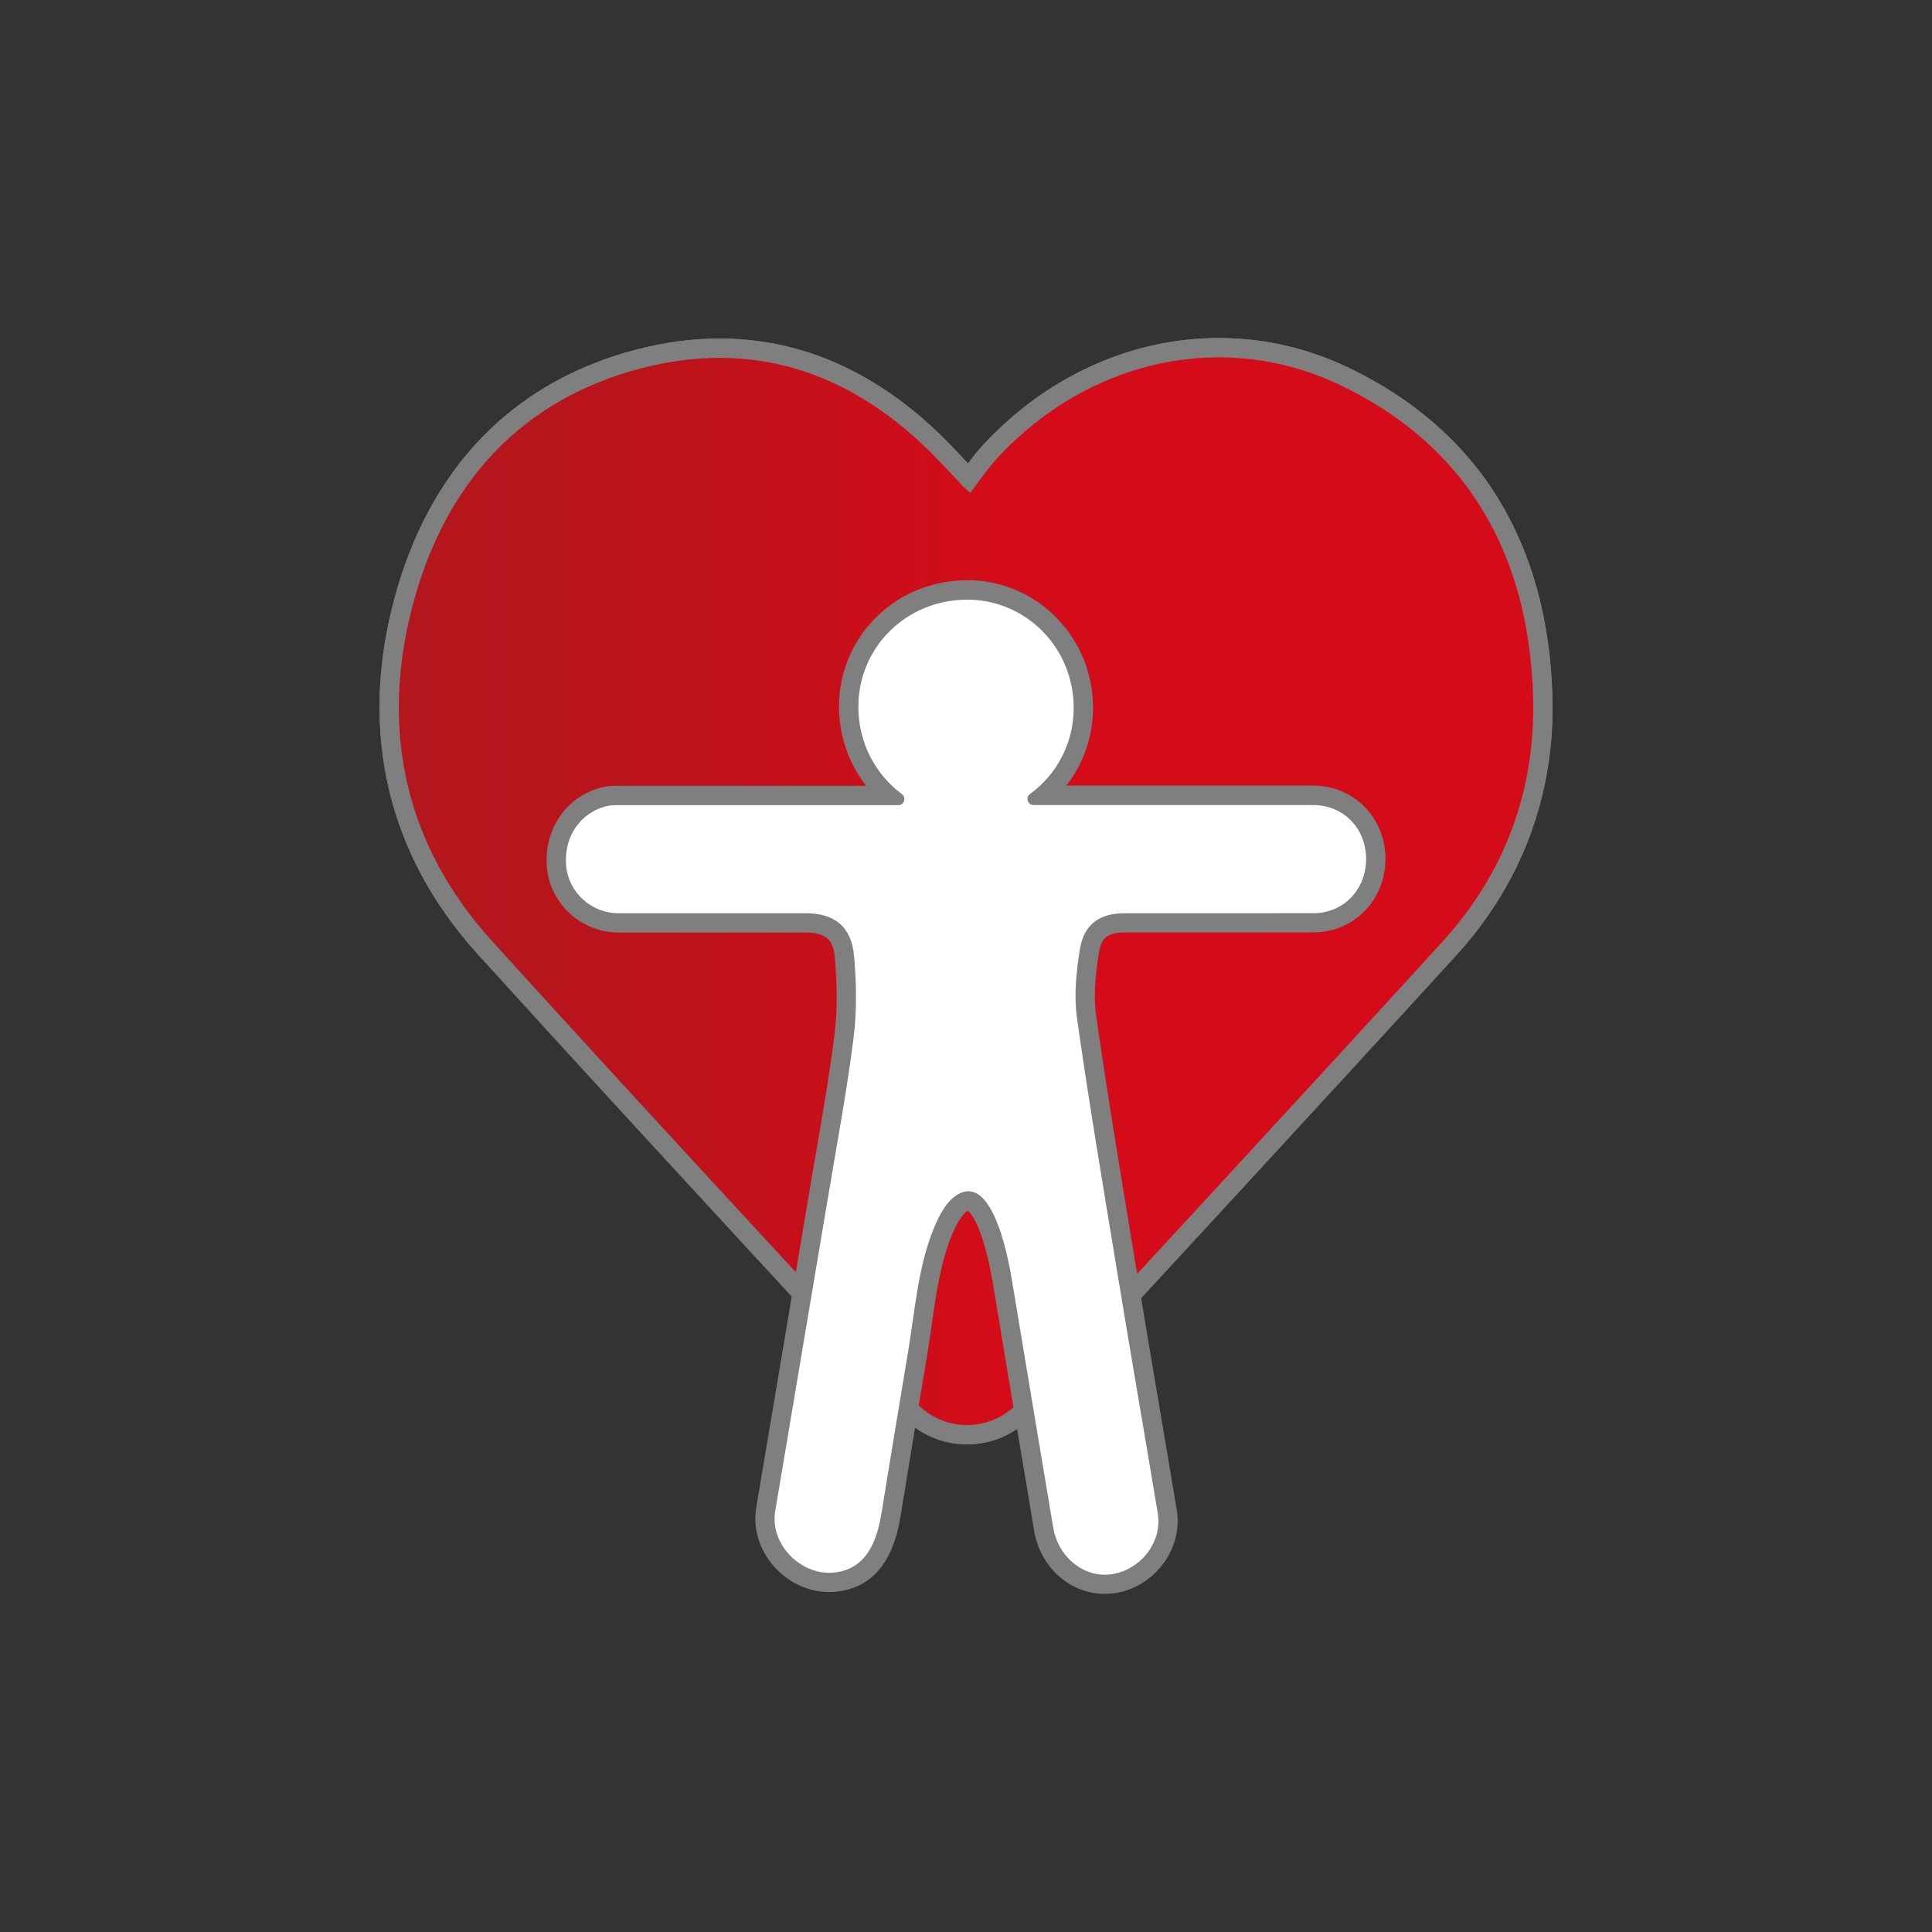 <svg viewBox="0 0 500 500" xmlns:xlink="http://www.w3.org/1999/xlink" xmlns="http://www.w3.org/2000/svg" data-name="Layer 1" id="Layer_1">
  <rect x="0" y="0" width="500" height="500" fill="#333333" stroke="none"/>
  <defs>
    <style>
      .cls-1 {
        fill: url(#linear-gradient);
      }

      .cls-1, .cls-2, .cls-3, .cls-4 {
        stroke-width: 0px;
      }

      .cls-2 {
        fill: #7f7f7f;
      }

      .cls-3 {
        fill: url(#linear-gradient-2);
      }

      .cls-4 {
        fill: #fff;
      }
    </style>
    <linearGradient gradientUnits="userSpaceOnUse" y2="230.64" x2="399.3" y1="230.64" x1="100.73" id="linear-gradient">
      <stop stop-color="#b0181d" offset="0"></stop>
      <stop stop-color="#b6151c" offset=".23"></stop>
      <stop stop-color="#c80f1a" offset=".55"></stop>
      <stop stop-color="#d40c19" offset=".7"></stop>
    </linearGradient>
    <linearGradient gradientUnits="userSpaceOnUse" y2="230.64" x2="366.21" y1="230.64" x1="67.65" id="linear-gradient-2">
      <stop stop-color="#b0181d" offset=".03"></stop>
      <stop stop-color="#b6151c" offset=".23"></stop>
      <stop stop-color="#c80f1a" offset=".51"></stop>
      <stop stop-color="#d40c19" offset=".64"></stop>
    </linearGradient>
  </defs>
  <g>
    <g>
      <path d="M250.27,371.3c-5.69,0-11.16-2.4-15.01-6.58l-.14-.16c-10.34-11.24-20.71-22.47-31.07-33.7-25.83-27.99-52.54-56.93-78.57-85.65-22.58-24.92-29.9-55.7-21.14-89.03,8.74-33.28,29.82-55.17,60.95-63.29,7.11-1.86,14.17-2.8,20.97-2.8,20.74,0,39.84,8.6,56.76,25.57,1.84,1.85,3.65,3.78,5.39,5.64.78.84,1.57,1.68,2.36,2.51.18-.24.35-.48.53-.71,1.61-2.18,3.28-4.43,5.17-6.47,15.77-16.95,37.28-26.67,59.01-26.67,11.21,0,22.09,2.48,32.34,7.37,16.38,7.81,29.06,18.86,37.7,32.84,8.59,13.91,13.22,30.79,13.76,50.18.68,24.5-7.67,47-24.15,65.08-29.36,32.2-82.94,90.26-109.81,119.3-3.86,4.17-9.34,6.57-15.03,6.57Z" class="cls-1"></path>
      <path d="M315.46,92.48c10.55,0,21.18,2.31,31.27,7.12,32.07,15.29,48.98,42.83,50.04,80.83.68,24.47-7.64,45.93-23.5,63.32-30.46,33.4-84.87,92.36-109.8,119.28-3.56,3.84-8.38,5.77-13.2,5.77s-9.63-1.92-13.17-5.77c-.04-.05-.09-.09-.13-.14-36.58-39.75-73.35-79.3-109.64-119.35-22.08-24.36-29.18-53.97-20.58-86.71,8.54-32.52,28.83-53.59,59.16-61.5,6.97-1.82,13.75-2.71,20.34-2.71,20.29,0,38.71,8.51,54.99,24.83,2.77,2.78,5.42,5.71,8.13,8.55.12.13.33.17,1.68,1.58,2.4-3.09,4.6-6.4,7.23-9.23,15.6-16.76,36.24-25.87,57.18-25.87M315.46,87.48h0c-11.19,0-22.17,2.38-32.64,7.09-10.54,4.74-20.02,11.59-28.2,20.38-1.49,1.6-2.83,3.3-4.1,4.99-.1-.11-.21-.22-.31-.33-1.76-1.88-3.57-3.82-5.44-5.7-17.4-17.45-37.1-26.3-58.53-26.3-7.01,0-14.28.97-21.6,2.88-32.06,8.36-53.75,30.86-62.74,65.07-8.98,34.18-1.47,65.77,21.71,91.34,26.05,28.74,52.77,57.69,78.6,85.69,10.36,11.23,20.72,22.45,31.07,33.69l.07.07.07.08c4.32,4.69,10.46,7.38,16.85,7.38s12.53-2.69,16.87-7.37c26.83-28.99,80.38-87.02,109.82-119.31,16.93-18.56,25.51-41.67,24.8-66.83-.55-19.83-5.31-37.13-14.13-51.42-8.89-14.4-21.93-25.76-38.75-33.78-10.59-5.05-21.84-7.61-33.42-7.61h0Z" class="cls-2"></path>
    </g>
    <path d="M250.29,347.83c-9.87-10.73-19.75-21.43-29.63-32.13-25.82-27.98-52.53-56.92-78.52-85.6-17.47-19.28-22.88-42.23-16.05-68.2,6.74-25.67,21.42-41.11,44.87-47.23,5.26-1.37,10.4-2.07,15.29-2.07,14.75,0,28.11,6.2,40.83,18.96,1.58,1.59,3.18,3.3,4.88,5.11.97,1.04,1.95,2.08,2.93,3.11.51.54,1.06,1.05,1.65,1.55.01.01,16.07,16.84,16.07,16.84l14.24-18.33c.86-1.1,1.69-2.23,2.53-3.36,1.3-1.75,2.52-3.41,3.55-4.52,11.7-12.57,26.81-19.5,42.54-19.5,7.83,0,15.46,1.74,22.66,5.18,25.16,11.99,37.8,32.71,38.65,63.33.52,18.82-5.63,35.41-18.29,49.29-28.83,31.61-80.92,88.07-108.2,117.55Z" class="cls-4"></path>
  </g>
  <g>
    <path d="M250.27,371.3c-5.69,0-11.16-2.4-15.01-6.58l-.14-.16c-10.34-11.24-20.71-22.47-31.07-33.7-25.83-27.99-52.54-56.93-78.57-85.65-22.58-24.92-29.9-55.7-21.14-89.03,8.74-33.28,29.82-55.17,60.95-63.29,7.11-1.86,14.17-2.8,20.97-2.8,20.74,0,39.84,8.6,56.76,25.57,1.84,1.85,3.65,3.78,5.39,5.64.78.84,1.57,1.68,2.36,2.51.18-.24.35-.48.53-.71,1.61-2.18,3.28-4.43,5.17-6.47,15.77-16.95,37.28-26.67,59.01-26.67,11.21,0,22.09,2.48,32.34,7.37,16.38,7.81,29.06,18.86,37.7,32.84,8.59,13.91,13.22,30.79,13.76,50.18.68,24.5-7.67,47-24.15,65.08-29.36,32.2-82.94,90.26-109.81,119.3-3.86,4.17-9.34,6.57-15.03,6.57Z" class="cls-3"></path>
    <path d="M315.46,92.48c10.55,0,21.18,2.31,31.27,7.12,32.07,15.29,48.98,42.83,50.04,80.83.68,24.47-7.64,45.93-23.5,63.32-30.46,33.4-84.87,92.36-109.8,119.28-3.56,3.84-8.38,5.77-13.2,5.77s-9.63-1.92-13.17-5.77c-.04-.05-.09-.09-.13-.14-36.58-39.75-73.35-79.3-109.64-119.35-22.08-24.36-29.18-53.97-20.58-86.71,8.54-32.52,28.83-53.59,59.16-61.5,6.97-1.82,13.75-2.71,20.34-2.71,20.29,0,38.71,8.51,54.99,24.83,2.77,2.78,5.42,5.71,8.13,8.55.12.13.33.17,1.68,1.58,2.4-3.09,4.6-6.4,7.23-9.23,15.6-16.76,36.24-25.87,57.18-25.87M315.46,87.48h0c-11.19,0-22.17,2.38-32.64,7.09-10.54,4.74-20.02,11.59-28.2,20.38-1.49,1.6-2.83,3.3-4.1,4.99-.1-.11-.21-.22-.31-.33-1.76-1.88-3.57-3.82-5.44-5.7-17.4-17.45-37.1-26.3-58.53-26.3-7.01,0-14.28.97-21.6,2.88-32.06,8.36-53.75,30.86-62.74,65.07-8.98,34.18-1.47,65.77,21.71,91.34,26.05,28.74,52.77,57.69,78.6,85.69,10.36,11.23,20.72,22.45,31.07,33.69l.07.07.07.08c4.32,4.69,10.46,7.38,16.85,7.38s12.53-2.69,16.87-7.37c26.83-28.99,80.38-87.02,109.82-119.31,16.93-18.56,25.51-41.67,24.8-66.83-.55-19.83-5.31-37.13-14.13-51.42-8.89-14.4-21.93-25.76-38.75-33.78-10.59-5.05-21.84-7.61-33.42-7.61h0Z" class="cls-2"></path>
  </g>
  <g>
    <path d="M285.93,410.02c-7.66,0-14.45-6.12-15.81-14.24l-7.11-42.51-1.18-7.16c-.79-4.77-1.57-9.54-2.39-14.32-2.13-12.57-5.68-21.02-8.83-21.02-.36,0-.76.11-1.2.33-2.5,1.25-4.25,4.88-5.34,7.51-3.05,7.3-4.25,15.66-5.4,23.75-.37,2.61-.76,5.32-1.2,7.93-1.69,10-3.35,20.17-4.96,30.01l-1.96,11.96c-.66,3.97-2.65,16.02-14.49,17.18-.48.05-.96.07-1.45.07-1.27,0-2.56-.16-3.83-.49-8.31-2.11-13.96-10.37-12.61-18.41,2.35-14.06,4.72-28.12,7.09-42.17,2.28-13.53,4.56-27.05,6.83-40.58.53-3.19,1.08-6.37,1.63-9.56,1.7-9.86,3.46-20.05,4.71-30.11.76-6.1.8-12.84.11-20.61-.53-6.07-3.62-8.77-10-8.77h-23.68c-8.28,0-16.57,0-24.85-.01-8.24-.01-15.25-6.4-15.98-14.55-.8-8.85,4.41-16.32,12.66-18.15,1.13-.25,2.24-.27,3.29-.27h69.9c-6.48-5.77-10.27-14.2-10.25-23.05.04-16.9,13.48-30.13,30.59-30.13h.15c16.59.08,30.05,13.81,30.01,30.61-.03,8.8-3.73,16.89-10.25,22.57h69.75c9.21,0,16.17,7.05,16.18,16.41.01,9.26-7.04,16.54-16.06,16.56-7.14.01-14.27.02-21.4.02h-27.62c-5.4,0-8.17,2.17-8.98,7.06-1.19,7.06-1.44,12.53-.78,17.21,2.67,18.85,5.83,37.96,8.89,56.45l1.54,9.29c1.92,11.71,3.94,23.6,5.89,35.1,1.54,9.09,3.08,18.18,4.59,27.28,1.35,8.11-4.28,16.34-12.54,18.35-1.2.29-2.43.44-3.63.44Z" class="cls-4"></path>
    <path d="M250.22,155.18s.09,0,.13,0c15.32.07,27.56,12.58,27.52,28.1-.03,9.17-4.45,17.21-11.31,22.22-1.23.9-.59,2.85.94,2.85,24.12,0,48.24,0,72.37,0,7.78,0,13.67,6.01,13.68,13.92.01,7.94-5.84,14.04-13.57,14.06-7.01.01-14.02.02-21.03.02-9.33,0-18.66,0-27.99,0-6.23,0-10.38,2.76-11.45,9.15-.99,5.88-1.61,12.13-.79,17.97,3.11,21.99,6.82,43.89,10.43,65.8,3.42,20.81,7.02,41.58,10.48,62.38,1.17,7.04-3.84,13.85-10.66,15.51-1.03.25-2.05.37-3.04.37-6.68,0-12.22-5.39-13.35-12.15-2.37-14.17-4.74-28.34-7.11-42.51-1.19-7.16-2.35-14.32-3.57-21.48-.76-4.51-4-23.1-11.29-23.1-.73,0-1.5.19-2.32.6-3.21,1.6-5.22,5.64-6.53,8.78-4.19,10.03-4.96,21.6-6.76,32.22-2.36,13.99-4.62,27.99-6.92,41.99-1.19,7.19-3.99,14.29-12.27,15.1-.4.04-.81.06-1.21.06-1.1,0-2.17-.15-3.21-.41-6.69-1.7-11.95-8.49-10.76-15.57,4.62-27.59,9.3-55.17,13.92-82.75,2.22-13.24,4.7-26.45,6.36-39.77.87-6.95.74-14.15.12-21.14-.67-7.63-5.11-11.05-12.49-11.05-8.08,0-16.16,0-24.24,0s-16.19,0-24.29-.01c-7-.01-12.88-5.39-13.49-12.27-.68-7.52,3.74-13.94,10.71-15.49.89-.2,1.82-.21,2.74-.21.16,0,.32,0,.48,0,24,0,48,0,72.01,0,1.52,0,2.18-1.94.96-2.84-6.87-5.1-11.31-13.35-11.28-22.69.04-15.4,12.5-27.64,28.09-27.64M250.22,150.18h0c-8.86,0-17.16,3.37-23.38,9.48-6.24,6.13-9.68,14.35-9.71,23.15-.02,7.52,2.51,14.76,7.01,20.55h-11.32c-17.46,0-34.91,0-52.37,0h-.23s-.25,0-.25,0c-1.18,0-2.45.03-3.82.33-9.37,2.08-15.51,10.84-14.61,20.82.83,9.41,8.94,16.81,18.46,16.82,8.1.01,16.2.01,24.3.01h12.12s12.12,0,12.12,0c5.78,0,7.16,2.48,7.51,6.49.67,7.59.64,14.16-.1,20.08-1.25,10.01-3,20.17-4.7,30-.55,3.19-1.1,6.37-1.63,9.56-2.28,13.6-4.57,27.19-6.86,40.79-2.36,13.98-4.72,27.97-7.06,41.96-1.56,9.29,4.93,18.82,14.46,21.24,1.48.37,2.97.56,4.45.56.57,0,1.14-.03,1.7-.08,9.12-.89,14.74-7.37,16.71-19.26.65-3.96,1.3-7.91,1.94-11.87,1.61-9.87,3.28-20.08,4.97-30.11.45-2.64.84-5.36,1.21-7.99,1.13-7.93,2.3-16.13,5.23-23.14,1.81-4.34,3.25-5.78,4.14-6.23.75.62,3.95,4.07,6.45,18.86.81,4.77,1.61,9.61,2.38,14.3.39,2.39.79,4.77,1.18,7.16l3.56,21.26,3.56,21.25c1.58,9.46,9.27,16.33,18.28,16.33,1.41,0,2.83-.17,4.22-.51,9.5-2.31,15.97-11.82,14.41-21.19-1.51-9.1-3.08-18.35-4.59-27.28-1.95-11.5-3.96-23.39-5.88-35.09-.51-3.11-1.03-6.22-1.54-9.33-3.05-18.46-6.21-37.54-8.87-56.36-.62-4.41-.38-9.64.77-16.44.52-3.08,1.79-4.98,6.52-4.98h13.99s14,0,14,0c7.01,0,14.02,0,21.04-.02,10.42-.03,18.57-8.4,18.56-19.07-.01-10.61-8.22-18.91-18.68-18.91h-45.86s-18.07,0-18.07,0c4.44-5.63,6.9-12.61,6.92-20.06.02-8.83-3.33-17.13-9.43-23.36-6.12-6.25-14.31-9.72-23.07-9.76h-.16Z" class="cls-2"></path>
  </g>
</svg>